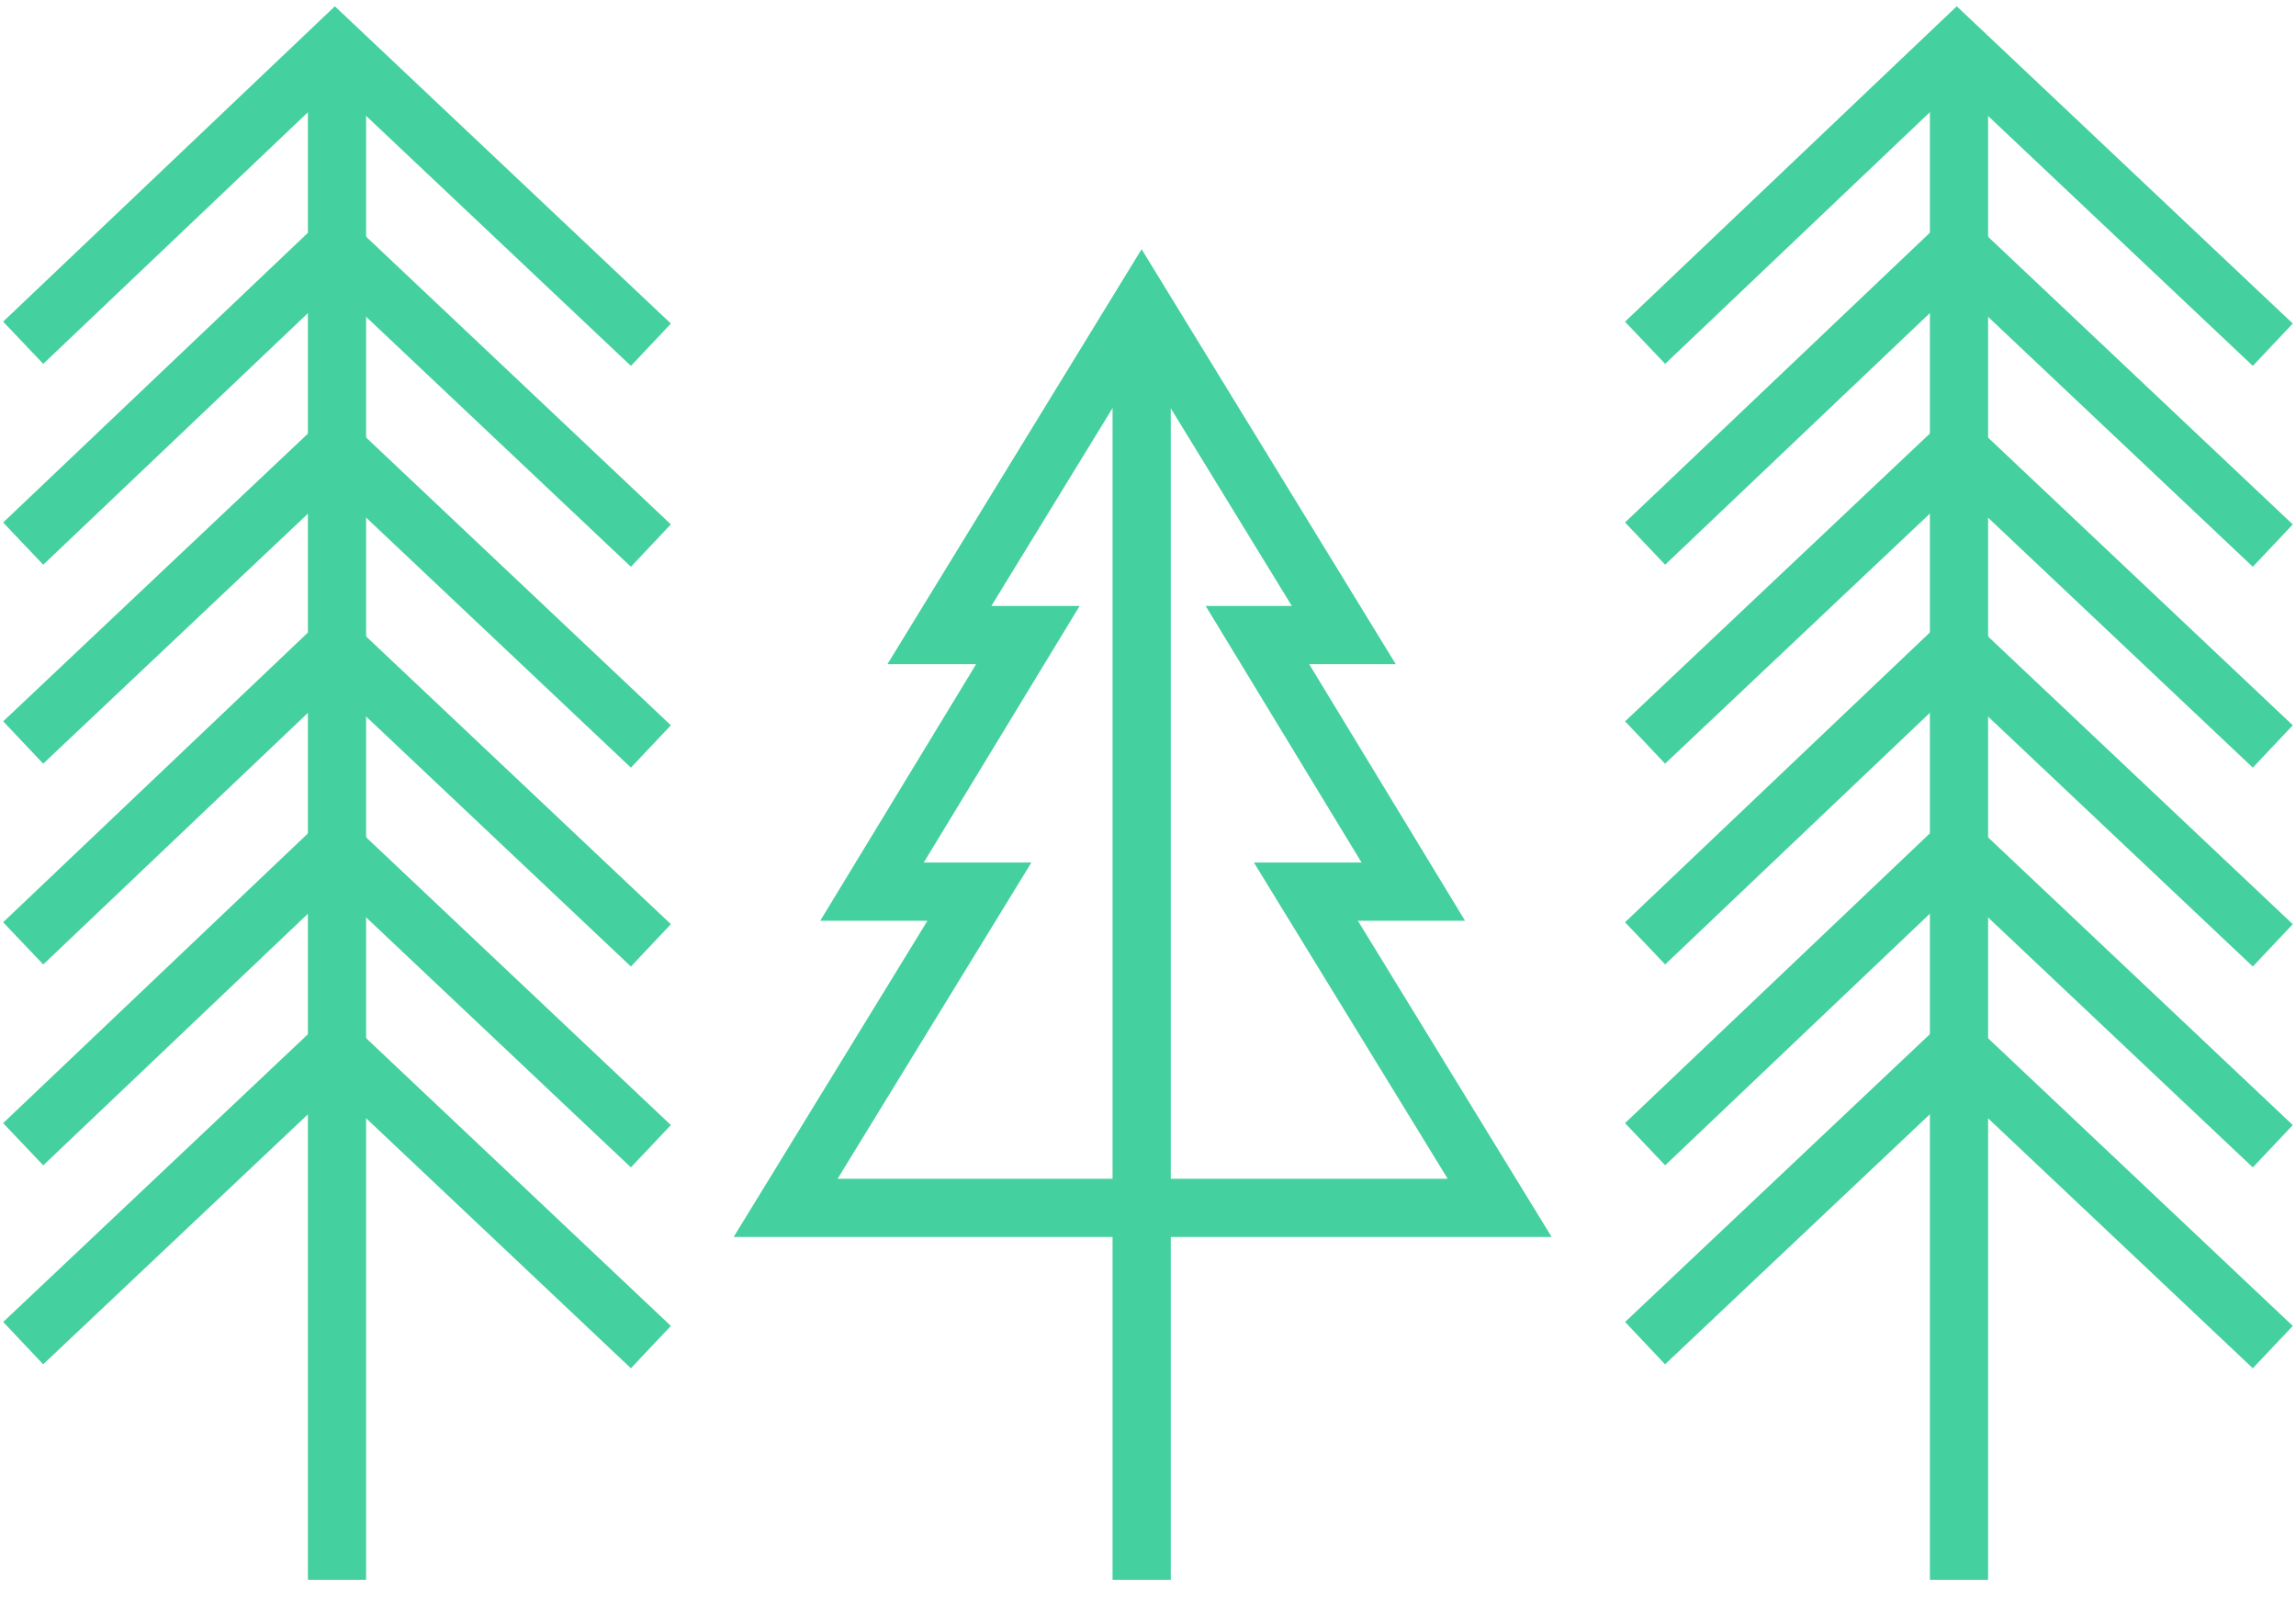 <svg width="99" height="69" viewBox="0 0 99 69" fill="none" xmlns="http://www.w3.org/2000/svg">
<path d="M14.531 2.772V68.112" stroke="#44D09F" stroke-width="2.51" stroke-miterlimit="10"/>
<path d="M1 14.777L14.442 2L28.065 14.862" stroke="#44D09F" stroke-width="2.51" stroke-miterlimit="10"/>
<path d="M1 23.437L14.442 10.661L28.065 23.523" stroke="#44D09F" stroke-width="2.51" stroke-miterlimit="10"/>
<path d="M1 32.012L14.442 19.321L28.065 32.183" stroke="#44D09F" stroke-width="2.51" stroke-miterlimit="10"/>
<path d="M1 40.672L14.442 27.896L28.065 40.758" stroke="#44D09F" stroke-width="2.51" stroke-miterlimit="10"/>
<path d="M1 49.333L14.442 36.556L28.065 49.419" stroke="#44D09F" stroke-width="2.51" stroke-miterlimit="10"/>
<path d="M1 57.908L14.442 45.217L28.065 58.079" stroke="#44D09F" stroke-width="2.51" stroke-miterlimit="10"/>
<path d="M84.469 2.772V68.112" stroke="#44D09F" stroke-width="2.51" stroke-miterlimit="10"/>
<path d="M70.934 14.777L84.375 2L97.999 14.862" stroke="#44D09F" stroke-width="2.51" stroke-miterlimit="10"/>
<path d="M70.934 23.437L84.375 10.661L97.999 23.523" stroke="#44D09F" stroke-width="2.51" stroke-miterlimit="10"/>
<path d="M70.934 32.012L84.375 19.321L97.999 32.183" stroke="#44D09F" stroke-width="2.51" stroke-miterlimit="10"/>
<path d="M70.934 40.672L84.375 27.896L97.999 40.758" stroke="#44D09F" stroke-width="2.51" stroke-miterlimit="10"/>
<path d="M70.934 49.333L84.375 36.556L97.999 49.419" stroke="#44D09F" stroke-width="2.51" stroke-miterlimit="10"/>
<path d="M70.934 57.908L84.375 45.217L97.999 58.079" stroke="#44D09F" stroke-width="2.51" stroke-miterlimit="10"/>
<path d="M64.664 52.077L56.308 38.443H60.94L54.219 27.381H57.943L49.224 13.147L40.505 27.381H44.32L37.599 38.443H42.231L33.875 52.077H64.664Z" stroke="#44D09F" stroke-width="2.51" stroke-miterlimit="10"/>
<path d="M49.227 13.919V68.112" stroke="#44D09F" stroke-width="2.51" stroke-miterlimit="10"/>
</svg>
